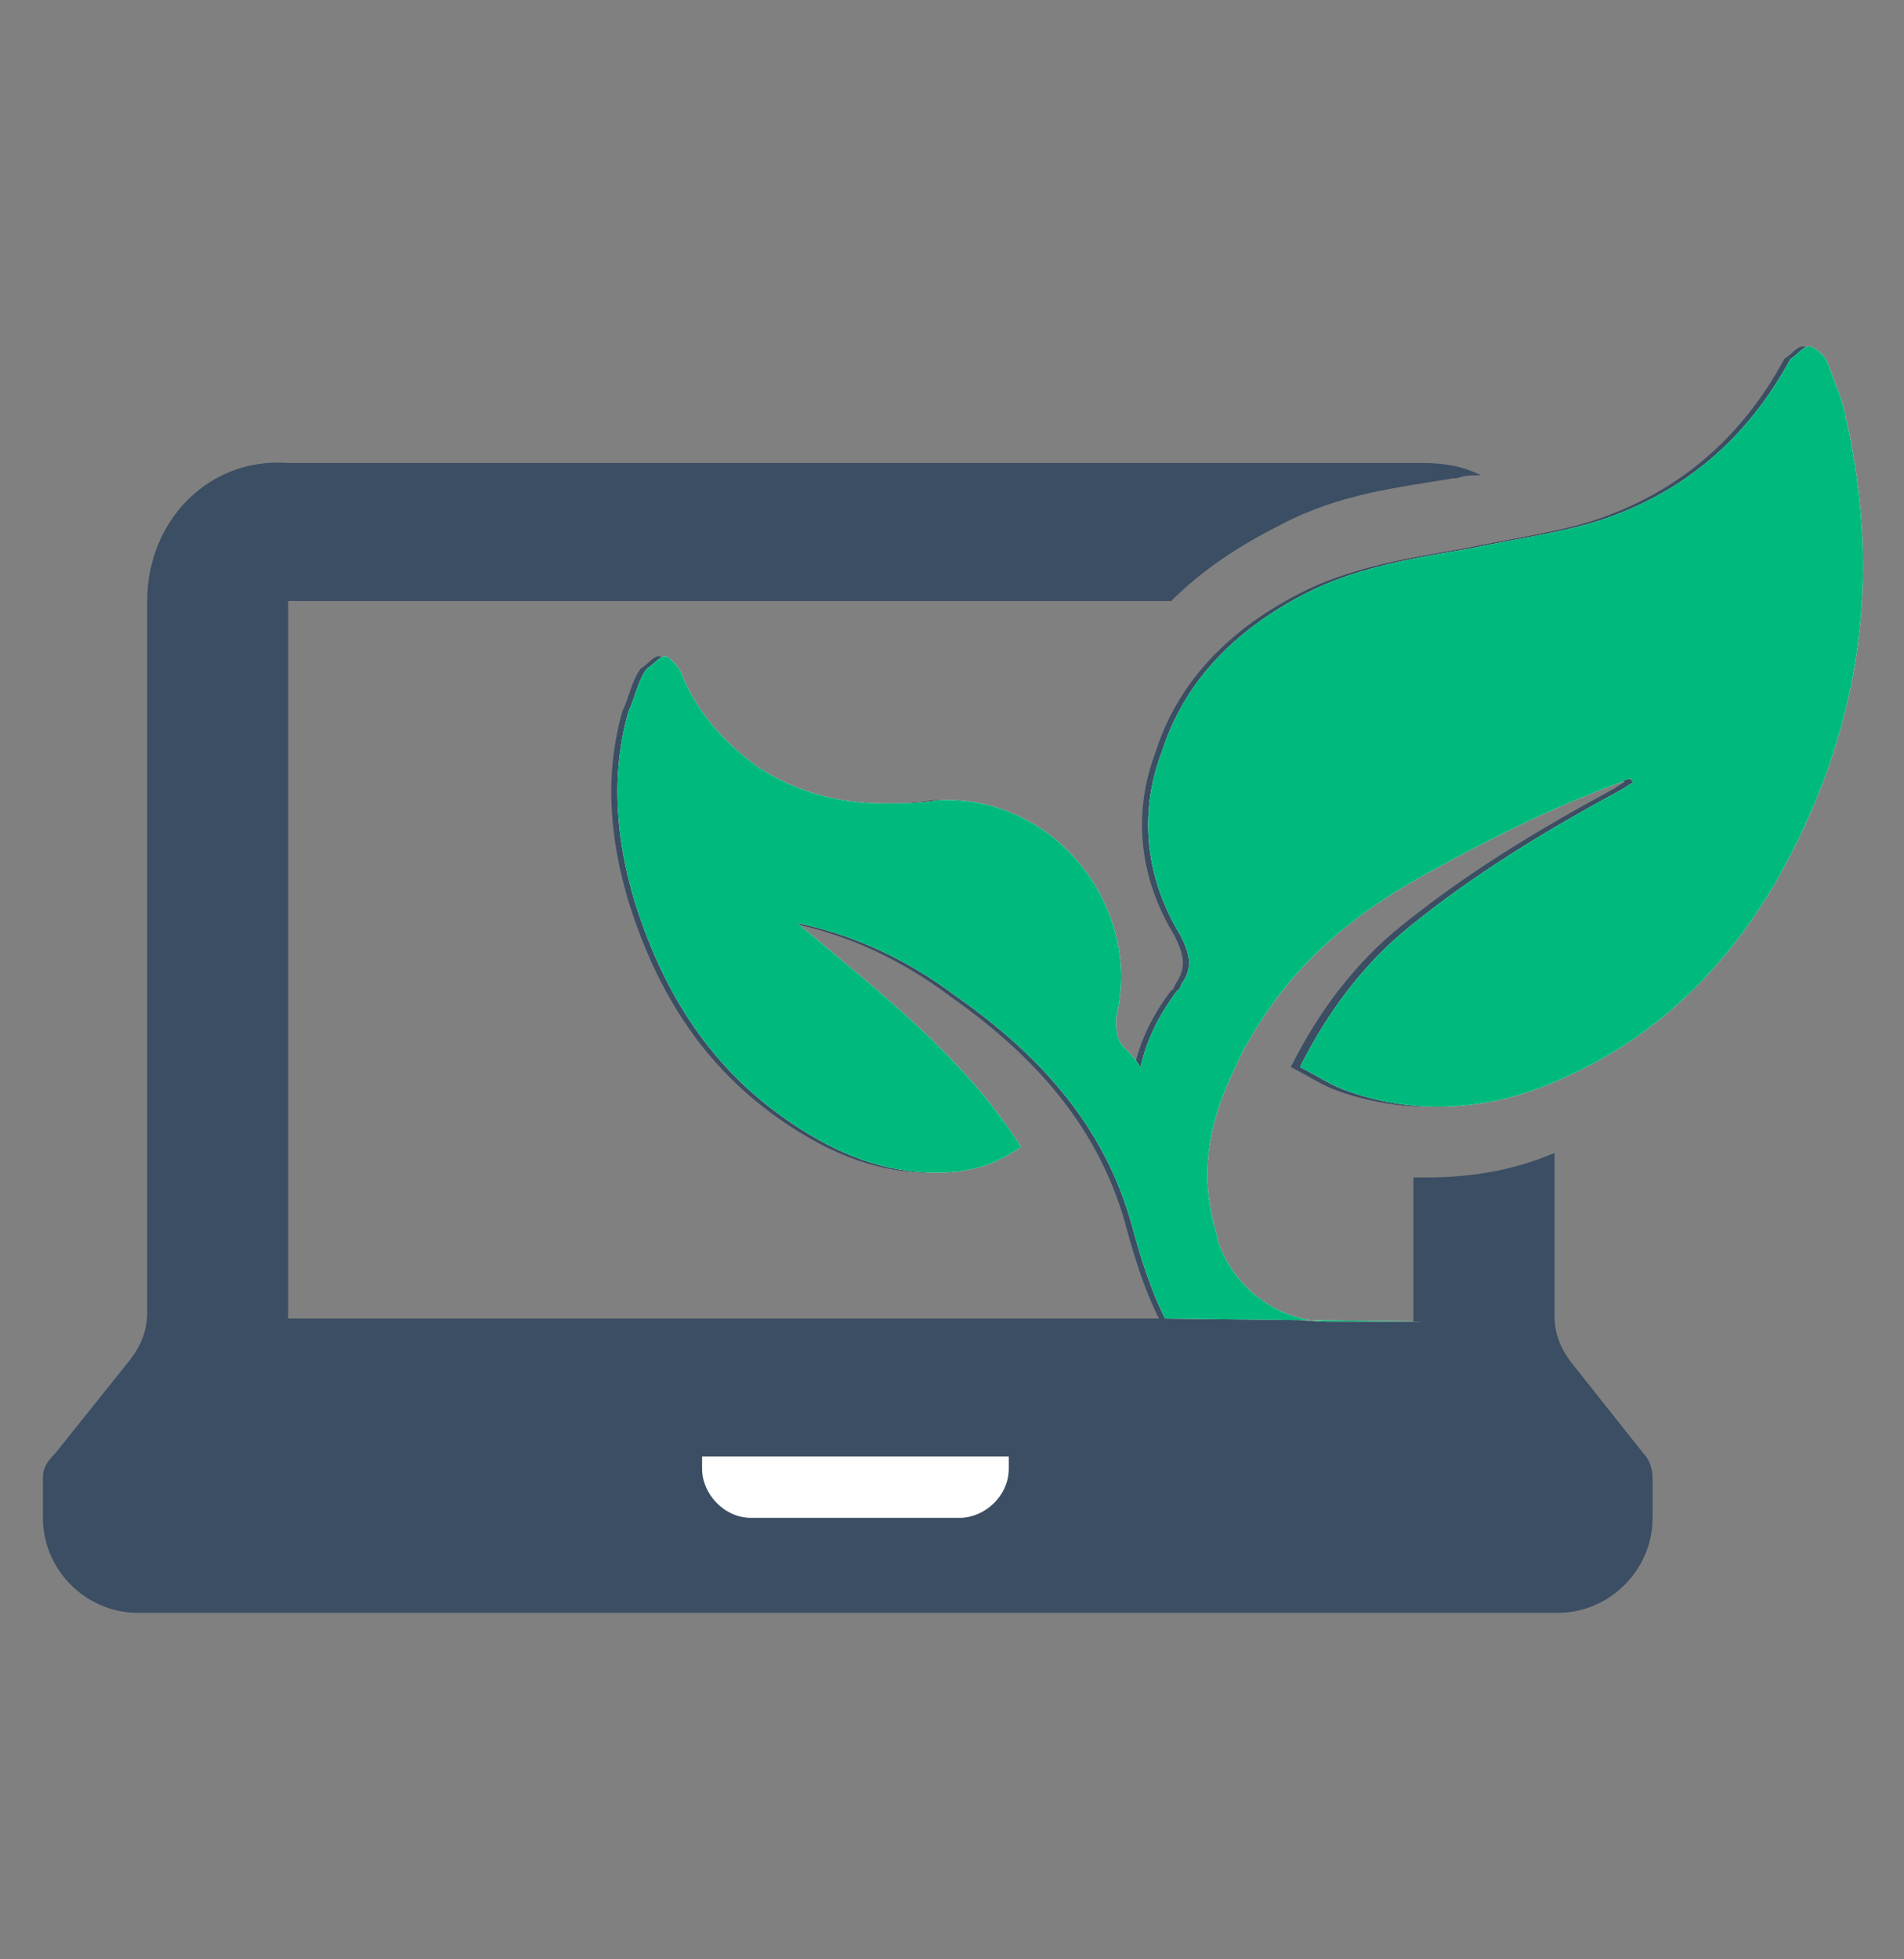<?xml version="1.0" encoding="utf-8"?>
<!-- Generator: Adobe Illustrator 26.0.3, SVG Export Plug-In . SVG Version: 6.00 Build 0)  -->
<svg version="1.1" id="Layer_1" xmlns="http://www.w3.org/2000/svg" xmlns:xlink="http://www.w3.org/1999/xlink" x="0px" y="0px"
	 viewBox="0 0 62.1 63.9" style="enable-background:new 0 0 62.1 63.9;" xml:space="preserve">
<rect x="0" y="0" width="62.1" height="63.9" fill="#808080" stroke="none"/>
<style type="text/css">
	.st0{fill:#3B4E63;}
	.st1{fill:#FFFFFF;}
	.st2{fill:#00BA7D;}
</style>
<path class="st0" d="M60,13.6c-0.1-0.6-0.4-1.2-0.6-1.8c-0.1-0.2-0.4-0.5-0.6-0.5s-0.4,0.3-0.6,0.4c-1.4,2.6-3.5,4.4-6.3,5.3
	c-1.3,0.4-2.8,0.6-4.2,0.9c-1.8,0.3-3.5,0.6-5,1.3c-2.3,1.1-4.2,2.8-5,5.3c-0.8,2.1-0.5,4.2,0.6,6c0.3,0.6,0.4,1,0.1,1.5
	c-0.1,0.1-0.1,0.3-0.2,0.3c-0.6,0.8-1,1.6-1.2,2.5c-0.2-0.3-0.3-0.4-0.5-0.6c-0.3-0.3-0.3-0.6-0.3-1c0.9-3.6-2-7.3-5.8-7.1
	c-0.6,0.1-1.2,0.1-1.8,0.1c-1.5,0-2.9-0.4-4.1-1.2c-1.1-0.8-2-1.8-2.5-3.1c-0.1-0.2-0.4-0.5-0.5-0.5c-0.2,0-0.4,0.3-0.6,0.4
	c-0.3,0.4-0.4,1-0.6,1.4c-0.6,2.1-0.4,4.2,0.2,6.2c1,3.2,2.7,5.8,5.7,7.6c1.5,0.9,3.1,1.4,4.9,1.2c0.7-0.1,1.3-0.3,2-0.8
	c-1.9-3-4.7-5.1-7.3-7.3c1.9,0.4,3.6,1.2,5.2,2.4c2.7,1.9,4.8,4.2,5.7,7.4l0,0c0.3,1.1,0.6,2.1,1.1,3.1H9.4v-3.5v-1.2V19.6l0,0h21.8
	H36h0.5h1.7c1-1,2.2-1.8,3.6-2.5c1.9-1,3.8-1.2,5.6-1.5h0.1c0.3-0.1,0.5-0.1,0.8-0.1c-0.6-0.3-1.2-0.4-1.9-0.4h-9.9H36h-6.9H9.4
	c-2.6-0.2-4.6,1.9-4.6,4.5v18.9v1v3.3c0,0.6-0.2,1.1-0.6,1.6l-2.4,3c-0.3,0.3-0.4,0.5-0.4,0.8v1.3c0,1.7,1.4,3.1,3.1,3.1h46.3
	c1.7,0,3.1-1.4,3.1-3.1v-1.3c0-0.3-0.1-0.6-0.3-0.8l-2.3-2.9c-0.4-0.5-0.6-1-0.6-1.6v-2.5v-0.3v-1.7v-0.8c-1.4,0.6-2.8,0.8-4.2,0.8
	c-0.1,0-0.3,0-0.4,0v1.1v0.3l0,0V40v0.3v2.8h-3.1c-1.6,0-3.1-1.1-3.6-2.7c0,0,0,0,0-0.1c-0.6-1.9-0.3-3.6,0.5-5.3
	c0.2-0.4,0.3-0.7,0.5-1c1.4-2.5,3.4-4.2,6-5.6c2-1.1,4-2.1,6.2-2.9c0.1-0.1,0.3-0.1,0.3-0.1c0,0.1,0.1,0.1,0.1,0.1
	c-0.2,0.1-0.3,0.2-0.5,0.3c-2.4,1.3-4.7,2.7-6.8,4.4c-1.5,1.2-2.7,2.8-3.6,4.6c0.6,0.3,1,0.6,1.6,0.8c2.3,0.8,4.7,0.6,6.9-0.4
	c3-1.3,5.3-3.5,7-6.4C60.5,24,61.2,18.9,60,13.6z M32.9,47.9c0,0.9-0.8,1.6-1.6,1.6h-6.8c-0.9,0-1.6-0.8-1.6-1.6v-0.4h10V47.9z"/>
<path class="st1" d="M46.4,43.1h-3.1c-1.6,0-3.1-1.1-3.6-2.7c0,0,0,0,0-0.1c-0.6-1.9-0.3-3.6,0.5-5.3c0.2-0.4,0.3-0.7,0.5-1
	c1.4-2.5,3.4-4.2,6-5.6c2-1.1,4-2.1,6.2-2.9c0.1-0.1,0.3-0.1,0.3-0.1c0,0.1,0.1,0.1,0.1,0.1c-0.2,0.1-0.3,0.2-0.5,0.3
	c-2.4,1.3-4.7,2.7-6.8,4.4c-1.5,1.2-2.7,2.8-3.6,4.6c0.6,0.3,1,0.6,1.6,0.8c2.3,0.8,4.7,0.6,6.9-0.4c3-1.3,5.3-3.5,7-6.4
	c2.8-4.9,3.5-9.9,2.3-15.2c-0.1-0.6-0.4-1.2-0.6-1.8c-0.1-0.2-0.4-0.5-0.6-0.5s-0.4,0.3-0.6,0.4c-1.4,2.6-3.5,4.4-6.3,5.3
	c-1.3,0.4-2.8,0.6-4.2,0.9c-1.8,0.3-3.5,0.6-5,1.3c-2.3,1.1-4.2,2.8-5,5.3c-0.8,2.1-0.5,4.2,0.6,6c0.3,0.6,0.4,1,0.1,1.5
	c-0.1,0.1-0.1,0.3-0.2,0.3c-0.6,0.8-1,1.6-1.2,2.5c-0.2-0.3-0.3-0.4-0.5-0.6c-0.3-0.3-0.3-0.6-0.3-1c0.9-3.6-2-7.3-5.8-7.1
	c-0.6,0.1-1.2,0.1-1.8,0.1c-1.5,0-2.9-0.4-4.1-1.2c-1.1-0.8-2-1.8-2.5-3.1c-0.1-0.2-0.4-0.5-0.5-0.5c-0.2,0-0.4,0.3-0.6,0.4
	c-0.3,0.4-0.4,1-0.6,1.4c-0.6,2.1-0.4,4.2,0.2,6.2c1,3.2,2.7,5.8,5.7,7.6c1.5,0.9,3.1,1.4,4.9,1.2c0.7-0.1,1.3-0.3,2-0.8
	c-1.9-3-4.7-5.1-7.3-7.3c1.9,0.4,3.6,1.2,5.2,2.4c2.7,1.9,4.8,4.2,5.7,7.4l0,0c0.3,1.1,0.6,2.1,1.1,3.1 M50.9,37.7 M32.9,47.9
	c0,0.9-0.8,1.6-1.6,1.6h-6.8c-0.9,0-1.6-0.8-1.6-1.6v-0.4h10V47.9z"/>
<path class="st2" d="M46.4,43.1h-3.1c-1.6,0-3.1-1.1-3.6-2.7c0,0,0,0,0-0.1c-0.6-1.9-0.3-3.6,0.5-5.3c0.2-0.4,0.3-0.7,0.5-1
	c1.4-2.5,3.4-4.2,6-5.6c2-1.1,4-2.1,6.2-2.9c0.1-0.1,0.3-0.1,0.3-0.1c0,0.1,0.1,0.1,0.1,0.1c-0.2,0.1-0.3,0.2-0.5,0.3
	c-2.4,1.3-4.7,2.7-6.8,4.4c-1.5,1.2-2.7,2.8-3.6,4.6c0.6,0.3,1,0.6,1.6,0.8c2.3,0.8,4.7,0.6,6.9-0.4c3-1.3,5.3-3.5,7-6.4
	c2.8-4.9,3.5-9.9,2.3-15.2c-0.1-0.6-0.4-1.2-0.6-1.8c-0.1-0.2-0.4-0.5-0.6-0.5s-0.4,0.3-0.6,0.4c-1.4,2.6-3.5,4.4-6.3,5.3
	c-1.3,0.4-2.8,0.6-4.2,0.9c-1.8,0.3-3.5,0.6-5,1.3c-2.3,1.1-4.2,2.8-5,5.3c-0.8,2.1-0.5,4.2,0.6,6c0.3,0.6,0.4,1,0.1,1.5
	c-0.1,0.1-0.1,0.3-0.2,0.3c-0.6,0.8-1,1.6-1.2,2.5c-0.2-0.3-0.3-0.4-0.5-0.6c-0.3-0.3-0.3-0.6-0.3-1c0.9-3.6-2-7.3-5.8-7.1
	c-0.6,0.1-1.2,0.1-1.8,0.1c-1.5,0-2.9-0.4-4.1-1.2c-1.1-0.8-2-1.8-2.5-3.1c-0.1-0.2-0.4-0.5-0.5-0.5c-0.2,0-0.4,0.3-0.6,0.4
	c-0.3,0.4-0.4,1-0.6,1.4c-0.6,2.1-0.4,4.2,0.2,6.2c1,3.2,2.7,5.8,5.7,7.6c1.5,0.9,3.1,1.4,4.9,1.2c0.7-0.1,1.3-0.3,2-0.8
	c-1.9-3-4.7-5.1-7.3-7.3c1.9,0.4,3.6,1.2,5.2,2.4c2.7,1.9,4.8,4.2,5.7,7.4l0,0c0.3,1.1,0.6,2.1,1.1,3.1 M50.9,37.7"/>
</svg>
